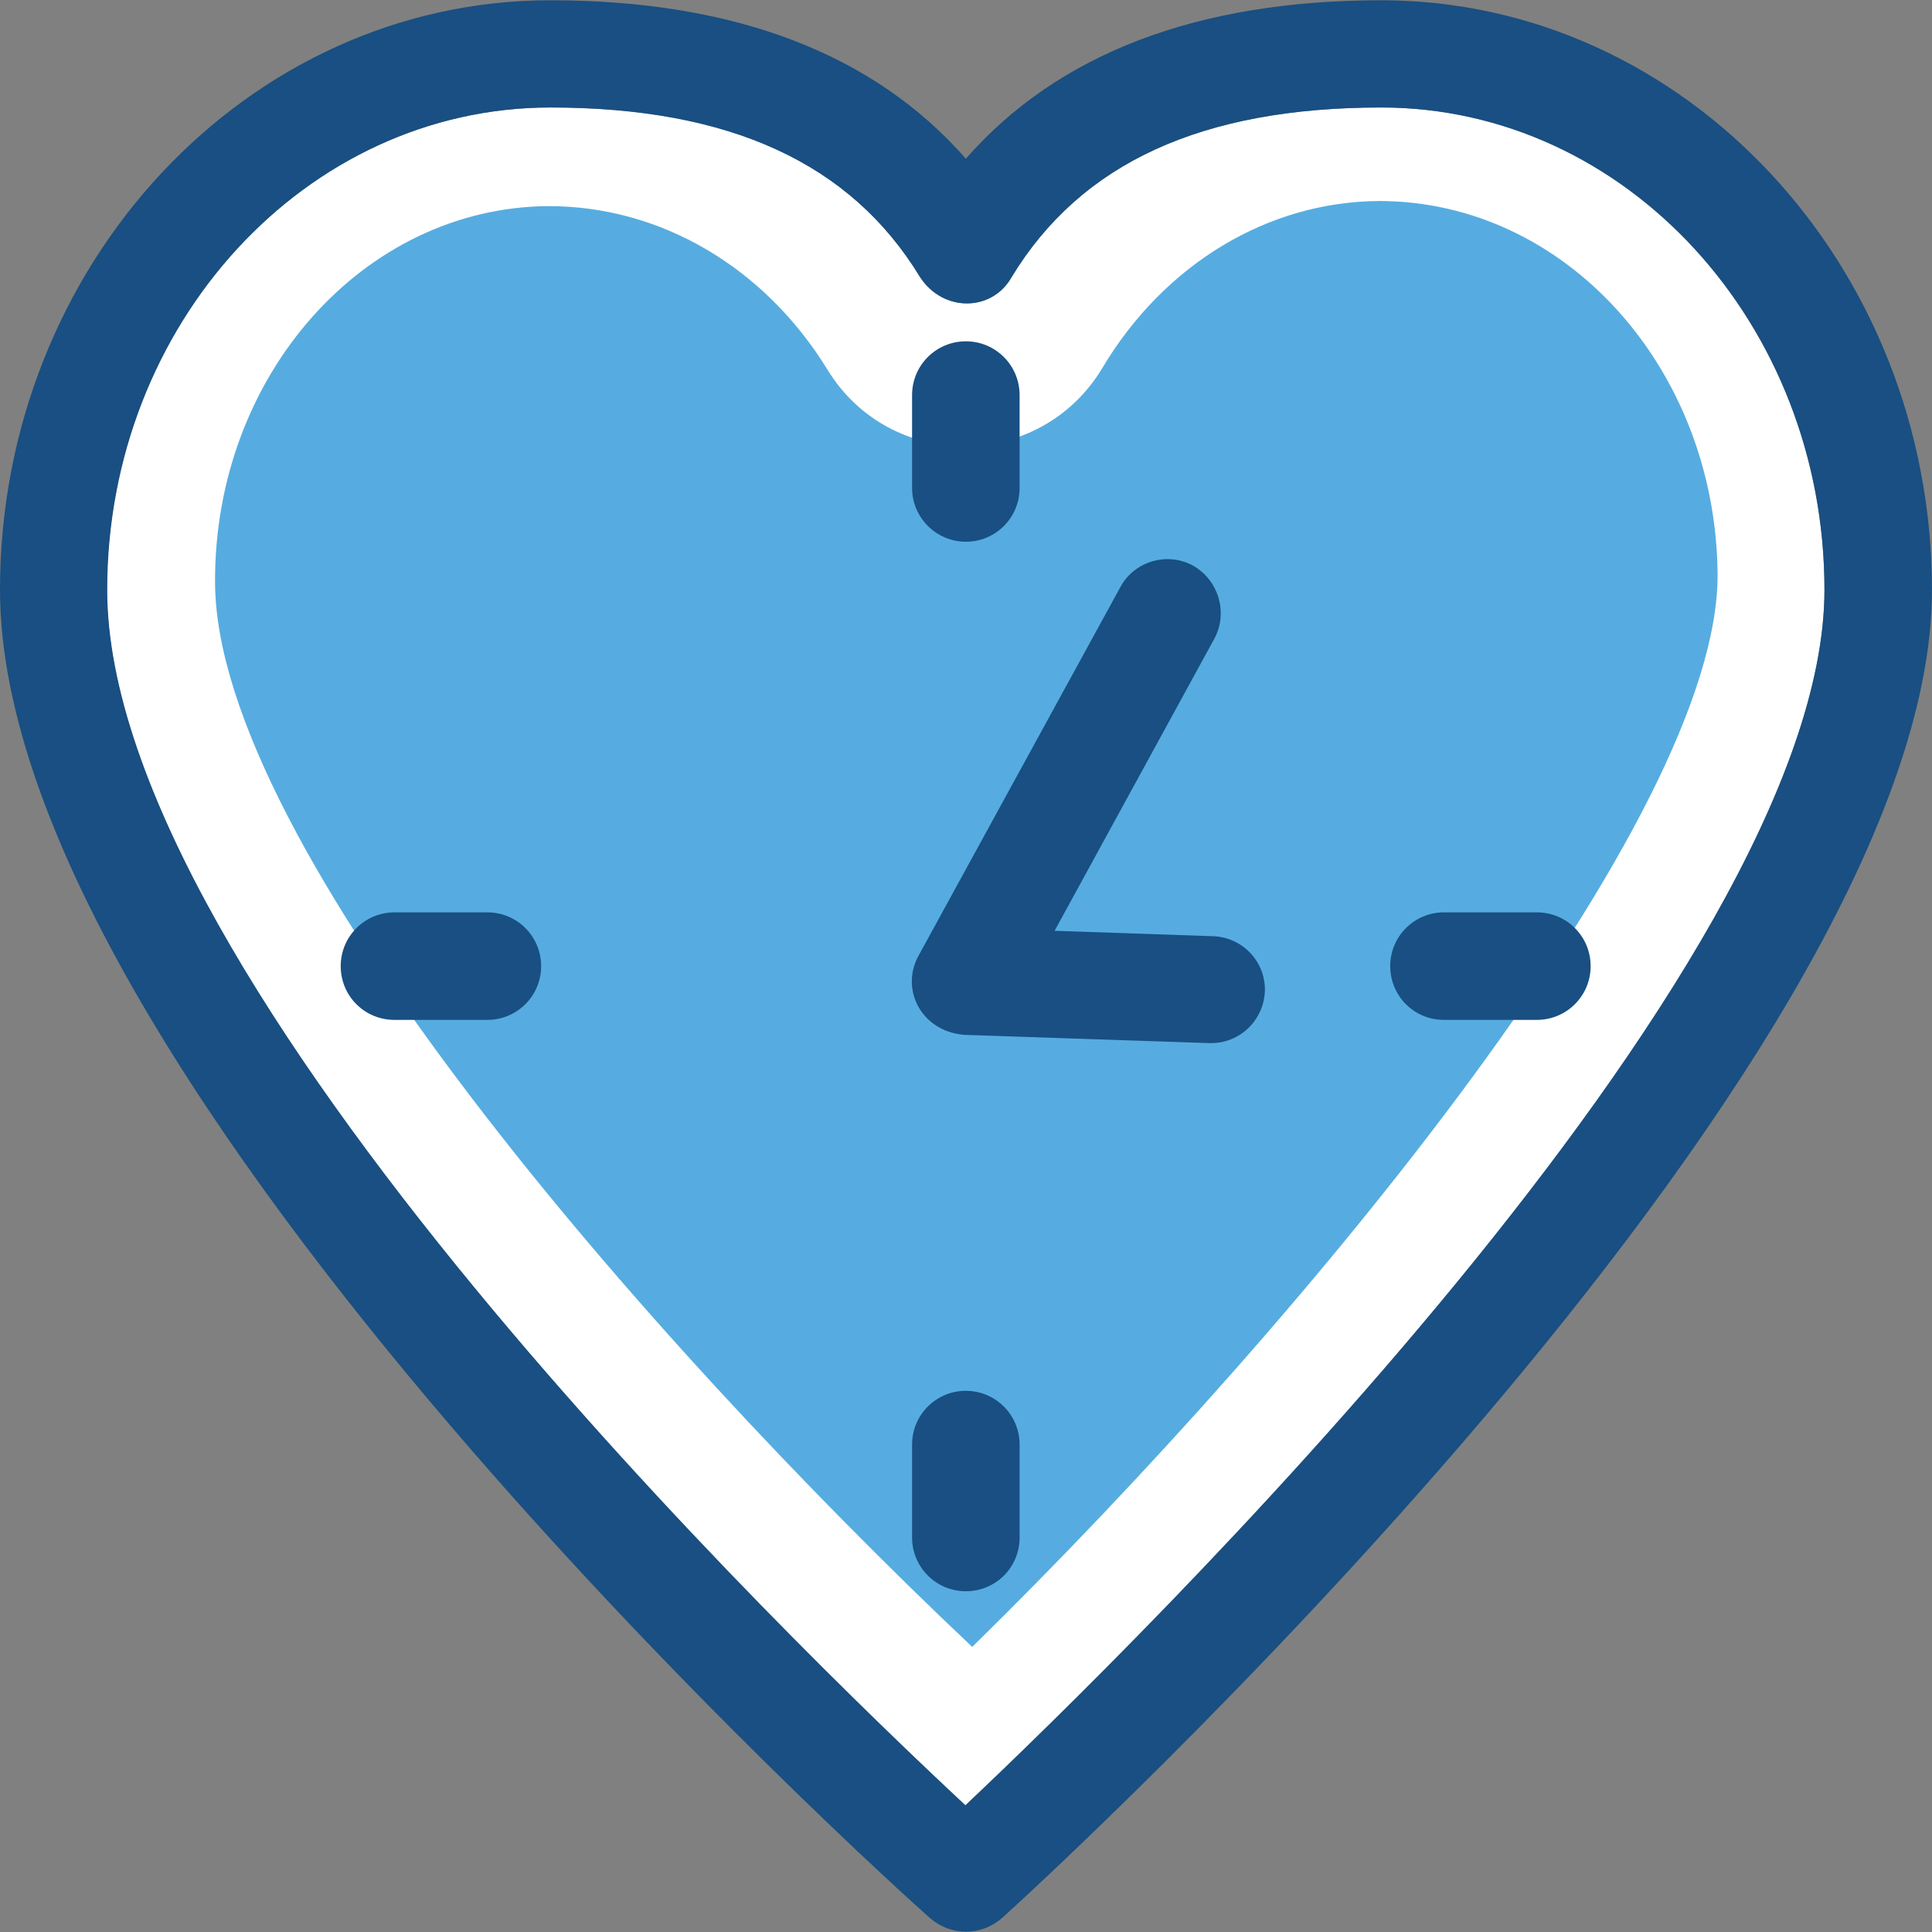 <?xml version="1.0" encoding="iso-8859-1"?>
<!-- Uploaded to: SVG Repo, www.svgrepo.com, Generator: SVG Repo Mixer Tools -->
<svg height="800px" width="800px" version="1.1" id="Layer_1" xmlns="http://www.w3.org/2000/svg" xmlns:xlink="http://www.w3.org/1999/xlink" 
	 viewBox="0 0 392.598 392.598" xml:space="preserve">
<rect x="0" y="0" width="392.598" height="392.598" fill="#808080" stroke="none"/>
<path style="fill:#FFFFFF;" d="M370.747,119.846c0-54.044-40.404-98.004-90.053-98.004c-36.461,0-61.026,11.313-75.119,34.457
	c-3.943,7.046-13.899,7.24-18.618,0c-14.093-23.208-38.659-34.457-75.119-34.457c-49.713,0-90.117,43.96-90.117,98.004
	c0,79.903,140.412,215.467,174.416,247.014C230.141,334.86,370.747,197.487,370.747,119.846z"/>
<path style="fill:#56ACE0;" d="M280.242,40.848c-22.562,0.129-43.636,12.8-56.242,33.939c-12.606,21.01-43.055,21.269-55.855,0.323
	l0,0c-12.8-20.816-33.875-33.228-56.695-33.228c-37.624,0.259-68.008,34.521-67.749,76.606
	c0.323,53.333,87.014,153.018,153.859,216.178c69.172-67.814,151.79-168.792,151.467-218.053
	C348.638,74.788,318.061,40.848,280.242,40.848z"/>
<g>
	<path style="fill:#194F82;" d="M280.695,0.056c-37.301,0-65.681,10.796-84.428,32.194c-18.747-21.398-47.127-32.194-84.428-32.194
		C50.166,0.056,0,53.842,0,119.846C0,219.919,181.269,382.957,189.026,389.81c4.331,3.685,10.408,3.62,14.61-0.065
		c7.758-6.982,188.962-172.477,188.962-269.899C392.533,53.842,342.368,0.056,280.695,0.056z M196.202,366.86
		C162.263,335.248,21.786,199.749,21.786,119.846c0-54.044,40.404-98.004,90.053-98.004c36.461,0,61.026,11.313,75.119,34.457
		c4.719,7.24,14.675,7.046,18.618,0c14.093-23.208,38.659-34.457,75.119-34.457c49.713,0,90.053,43.96,90.053,98.004
		C370.683,197.487,230.012,334.86,196.202,366.86z"/>
	<path style="fill:#194F82;" d="M246.497,190.246l-32.194-1.099l32.453-59.345c2.844-5.236,0.905-11.895-4.331-14.869
		c-5.236-2.844-11.895-0.905-14.739,4.331l-40.986,74.861c-3.814,6.788,0.388,15.386,9.18,16.162l49.842,1.681
		c0.129,0,0.259,0,0.388,0c5.883,0,10.667-4.655,10.925-10.537C257.228,195.483,252.509,190.44,246.497,190.246z"/>
	<path style="fill:#194F82;" d="M99.038,185.398H80.162c-6.012,0-10.925,4.848-10.925,10.925c0,6.077,4.848,10.925,10.925,10.925
		h18.877c6.012,0,10.925-4.848,10.925-10.925C109.964,190.311,105.115,185.398,99.038,185.398z"/>
	<path style="fill:#194F82;" d="M312.307,185.398H293.43c-6.012,0-10.925,4.848-10.925,10.925c0,6.077,4.849,10.925,10.925,10.925
		h18.877c6.012,0,10.925-4.848,10.925-10.925C323.232,190.311,318.384,185.398,312.307,185.398z"/>
	<path style="fill:#194F82;" d="M196.267,110.085c6.012,0,10.925-4.848,10.925-10.925V80.283c0-6.012-4.848-10.925-10.925-10.925
		c-6.012,0-10.925,4.848-10.925,10.925v18.877C185.341,105.172,190.255,110.085,196.267,110.085z"/>
	<path style="fill:#194F82;" d="M196.267,282.626c-6.012,0-10.925,4.848-10.925,10.925v18.877c0,6.012,4.848,10.925,10.925,10.925
		c6.077,0,10.925-4.849,10.925-10.925v-18.877C207.192,287.475,202.279,282.626,196.267,282.626z"/>
</g>
</svg>